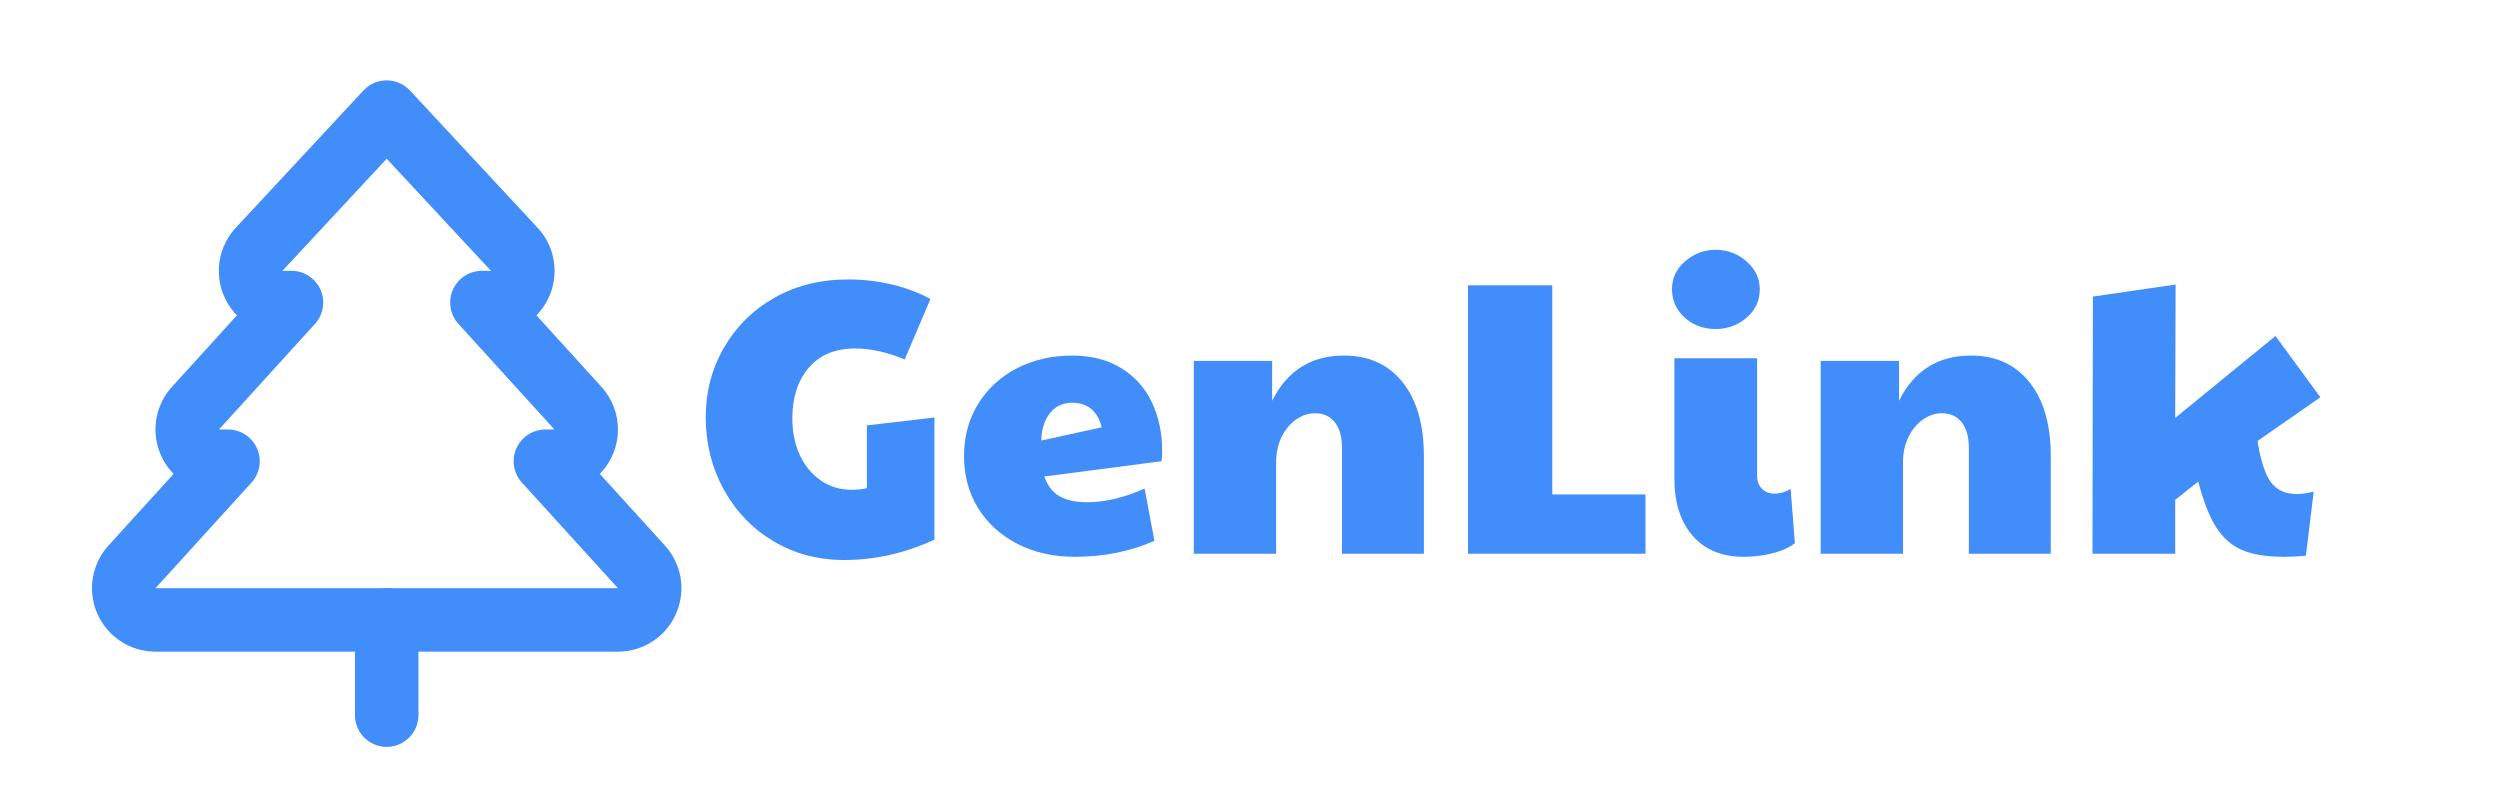 <svg xmlns="http://www.w3.org/2000/svg" xmlns:xlink="http://www.w3.org/1999/xlink" width="522" zoomAndPan="magnify" viewBox="0 0 391.5 125.25" height="167" preserveAspectRatio="xMidYMid meet" version="1.0"><defs><g/></defs><path stroke-linecap="round" transform="matrix(4.97, 0, 0, 4.97, 0.917, 2.649)" fill="none" stroke-linejoin="round" d="M 17 14 L 20 17.3 C 20.068 17.37 20.126 17.448 20.171 17.535 C 20.217 17.621 20.249 17.713 20.268 17.809 C 20.286 17.905 20.291 18.002 20.281 18.099 C 20.272 18.196 20.248 18.29 20.21 18.381 C 20.173 18.472 20.124 18.555 20.062 18.63 C 20.001 18.707 19.929 18.772 19.848 18.827 C 19.767 18.882 19.68 18.924 19.587 18.954 C 19.494 18.983 19.398 18.999 19.3 19 L 4.7 19 C 4.602 18.999 4.507 18.983 4.413 18.954 C 4.32 18.924 4.232 18.882 4.152 18.827 C 4.071 18.772 4 18.707 3.938 18.63 C 3.876 18.555 3.827 18.472 3.789 18.381 C 3.752 18.29 3.729 18.196 3.719 18.099 C 3.709 18.002 3.714 17.905 3.733 17.809 C 3.751 17.713 3.784 17.621 3.829 17.535 C 3.874 17.448 3.931 17.37 4 17.3 L 7 14 L 6.7 14 C 6.602 13.999 6.506 13.983 6.413 13.954 C 6.32 13.924 6.233 13.882 6.152 13.827 C 6.071 13.772 5.999 13.706 5.938 13.63 C 5.876 13.555 5.826 13.471 5.789 13.381 C 5.752 13.291 5.729 13.196 5.719 13.099 C 5.709 13.002 5.714 12.905 5.733 12.809 C 5.751 12.713 5.783 12.621 5.829 12.535 C 5.874 12.448 5.932 12.37 6 12.3 L 9 9 L 8.8 9 C 8.698 9.009 8.597 9.003 8.497 8.981 C 8.396 8.959 8.302 8.923 8.213 8.871 C 8.124 8.82 8.045 8.757 7.975 8.682 C 7.906 8.607 7.849 8.522 7.805 8.43 C 7.761 8.337 7.733 8.24 7.719 8.138 C 7.706 8.037 7.707 7.935 7.724 7.834 C 7.742 7.733 7.775 7.637 7.821 7.546 C 7.868 7.454 7.928 7.373 8 7.3 L 12 3 L 16 7.3 C 16.072 7.373 16.131 7.454 16.179 7.546 C 16.226 7.637 16.258 7.733 16.275 7.834 C 16.293 7.935 16.295 8.037 16.281 8.138 C 16.267 8.24 16.238 8.337 16.194 8.43 C 16.151 8.522 16.094 8.607 16.025 8.682 C 15.955 8.757 15.876 8.82 15.787 8.871 C 15.698 8.923 15.603 8.959 15.503 8.981 C 15.404 9.003 15.302 9.009 15.2 9 L 15 9 L 18 12.3 C 18.069 12.37 18.125 12.448 18.171 12.535 C 18.217 12.621 18.249 12.713 18.268 12.809 C 18.286 12.905 18.29 13.002 18.281 13.099 C 18.272 13.196 18.248 13.291 18.211 13.381 C 18.173 13.471 18.124 13.555 18.062 13.63 C 18 13.706 17.929 13.772 17.848 13.827 C 17.767 13.882 17.681 13.924 17.587 13.954 C 17.493 13.983 17.398 13.999 17.3 14 Z M 17 14 " stroke="#418dfa" stroke-width="2" stroke-opacity="1" stroke-miterlimit="4"/><path stroke-linecap="round" transform="matrix(4.97, 0, 0, 4.97, 0.917, 2.649)" fill="none" stroke-linejoin="round" d="M 12 22 L 12 19 " stroke="#418dfa" stroke-width="2" stroke-opacity="1" stroke-miterlimit="4"/><g fill="#418dfa" fill-opacity="1"><g transform="translate(108.689, 86.712)"><g><path d="M 23.516 0.984 C 19.398 0.984 15.691 -0.004 12.391 -1.984 C 9.098 -3.961 6.516 -6.66 4.641 -10.078 C 2.766 -13.504 1.828 -17.273 1.828 -21.391 C 1.828 -25.336 2.773 -28.957 4.672 -32.25 C 6.566 -35.551 9.203 -38.16 12.578 -40.078 C 15.961 -41.992 19.812 -42.953 24.125 -42.953 C 26.488 -42.953 28.781 -42.688 31 -42.156 C 33.219 -41.625 35.223 -40.867 37.016 -39.891 L 32.984 -30.422 C 30.223 -31.566 27.641 -32.141 25.234 -32.141 C 22.098 -32.141 19.672 -31.129 17.953 -29.109 C 16.242 -27.098 15.391 -24.461 15.391 -21.203 C 15.391 -19.078 15.773 -17.172 16.547 -15.484 C 17.328 -13.797 18.422 -12.461 19.828 -11.484 C 21.234 -10.504 22.832 -10.016 24.625 -10.016 C 25.602 -10.016 26.414 -10.098 27.062 -10.266 L 27.062 -20.094 L 37.641 -21.328 L 37.641 -2.203 C 33.035 -0.078 28.328 0.984 23.516 0.984 Z M 23.516 0.984 "/></g></g></g><g fill="#418dfa" fill-opacity="1"><g transform="translate(149.435, 86.712)"><g><path d="M 18.875 0.484 C 15.5 0.484 12.492 -0.195 9.859 -1.562 C 7.234 -2.926 5.188 -4.797 3.719 -7.172 C 2.258 -9.555 1.531 -12.258 1.531 -15.281 C 1.531 -18.375 2.281 -21.117 3.781 -23.516 C 5.289 -25.922 7.328 -27.773 9.891 -29.078 C 12.461 -30.379 15.316 -31.031 18.453 -31.031 C 21.461 -31.031 24.035 -30.367 26.172 -29.047 C 28.316 -27.723 29.914 -25.93 30.969 -23.672 C 32.031 -21.41 32.562 -18.875 32.562 -16.062 C 32.562 -15.332 32.52 -14.805 32.438 -14.484 L 14.109 -12.094 C 14.598 -10.664 15.391 -9.633 16.484 -9 C 17.586 -8.375 19.035 -8.062 20.828 -8.062 C 23.598 -8.062 26.594 -8.773 29.812 -10.203 L 31.344 -2.016 C 27.551 -0.348 23.395 0.484 18.875 0.484 Z M 23.094 -19.797 C 22.438 -22.359 20.891 -23.641 18.453 -23.641 C 16.984 -23.641 15.82 -23.086 14.969 -21.984 C 14.113 -20.891 13.664 -19.469 13.625 -17.719 Z M 23.094 -19.797 "/></g></g></g><g fill="#418dfa" fill-opacity="1"><g transform="translate(183.888, 86.712)"><g><path d="M 3.062 -30.188 L 15.328 -30.188 L 15.328 -23.953 C 17.691 -28.672 21.441 -31.031 26.578 -31.031 C 30.484 -31.031 33.547 -29.633 35.766 -26.844 C 37.984 -24.062 39.094 -20.207 39.094 -15.281 L 39.094 0 L 26.266 0 L 26.266 -16.562 C 26.266 -18.312 25.891 -19.656 25.141 -20.594 C 24.391 -21.531 23.344 -22 22 -22 C 21.02 -22 20.062 -21.68 19.125 -21.047 C 18.188 -20.41 17.422 -19.504 16.828 -18.328 C 16.242 -17.148 15.953 -15.805 15.953 -14.297 L 15.953 0 L 3.062 0 Z M 3.062 -30.188 "/></g></g></g><g fill="#418dfa" fill-opacity="1"><g transform="translate(225.916, 86.712)"><g><path d="M 3.969 -42.031 L 17.172 -42.031 L 17.172 -9.281 L 31.766 -9.281 L 31.766 0 L 3.969 0 Z M 3.969 -42.031 "/></g></g></g><g fill="#418dfa" fill-opacity="1"><g transform="translate(259.27, 86.712)"><g><path d="M 13.812 0.484 C 10.383 0.484 7.711 -0.613 5.797 -2.812 C 3.891 -5.008 2.938 -8.004 2.938 -11.797 L 2.938 -30.609 L 15.891 -30.609 L 15.891 -12.344 C 15.891 -11.406 16.141 -10.68 16.641 -10.172 C 17.148 -9.66 17.816 -9.406 18.641 -9.406 C 19.453 -9.406 20.285 -9.648 21.141 -10.141 L 21.812 -1.656 C 20.914 -0.957 19.742 -0.426 18.297 -0.062 C 16.848 0.301 15.352 0.484 13.812 0.484 Z M 9.406 -35.188 C 7.488 -35.188 5.867 -35.785 4.547 -36.984 C 3.223 -38.191 2.562 -39.672 2.562 -41.422 C 2.562 -43.172 3.254 -44.633 4.641 -45.812 C 6.023 -47 7.613 -47.594 9.406 -47.594 C 11.281 -47.594 12.898 -46.977 14.266 -45.75 C 15.629 -44.531 16.312 -43.086 16.312 -41.422 C 16.312 -39.629 15.617 -38.141 14.234 -36.953 C 12.848 -35.773 11.238 -35.188 9.406 -35.188 Z M 9.406 -35.188 "/></g></g></g><g fill="#418dfa" fill-opacity="1"><g transform="translate(282.056, 86.712)"><g><path d="M 3.062 -30.188 L 15.328 -30.188 L 15.328 -23.953 C 17.691 -28.672 21.441 -31.031 26.578 -31.031 C 30.484 -31.031 33.547 -29.633 35.766 -26.844 C 37.984 -24.062 39.094 -20.207 39.094 -15.281 L 39.094 0 L 26.266 0 L 26.266 -16.562 C 26.266 -18.312 25.891 -19.656 25.141 -20.594 C 24.391 -21.531 23.344 -22 22 -22 C 21.02 -22 20.062 -21.68 19.125 -21.047 C 18.188 -20.41 17.422 -19.504 16.828 -18.328 C 16.242 -17.148 15.953 -15.805 15.953 -14.297 L 15.953 0 L 3.062 0 Z M 3.062 -30.188 "/></g></g></g><g fill="#418dfa" fill-opacity="1"><g transform="translate(324.511, 86.712)"><g><path d="M 33.172 0.484 C 30.441 0.484 28.25 0.129 26.594 -0.578 C 24.945 -1.297 23.594 -2.488 22.531 -4.156 C 21.477 -5.82 20.547 -8.203 19.734 -11.297 L 16.125 -8.438 L 16.125 0 L 3.172 0 L 3.234 -40.266 L 16.188 -42.156 L 16.125 -21.266 L 31.828 -34.094 L 38.859 -24.5 L 29.016 -17.656 C 29.504 -14.562 30.207 -12.398 31.125 -11.172 C 32.039 -9.953 33.395 -9.344 35.188 -9.344 C 35.926 -9.344 36.801 -9.469 37.812 -9.719 L 36.594 0.312 C 35.375 0.426 34.234 0.484 33.172 0.484 Z M 33.172 0.484 "/></g></g></g></svg>